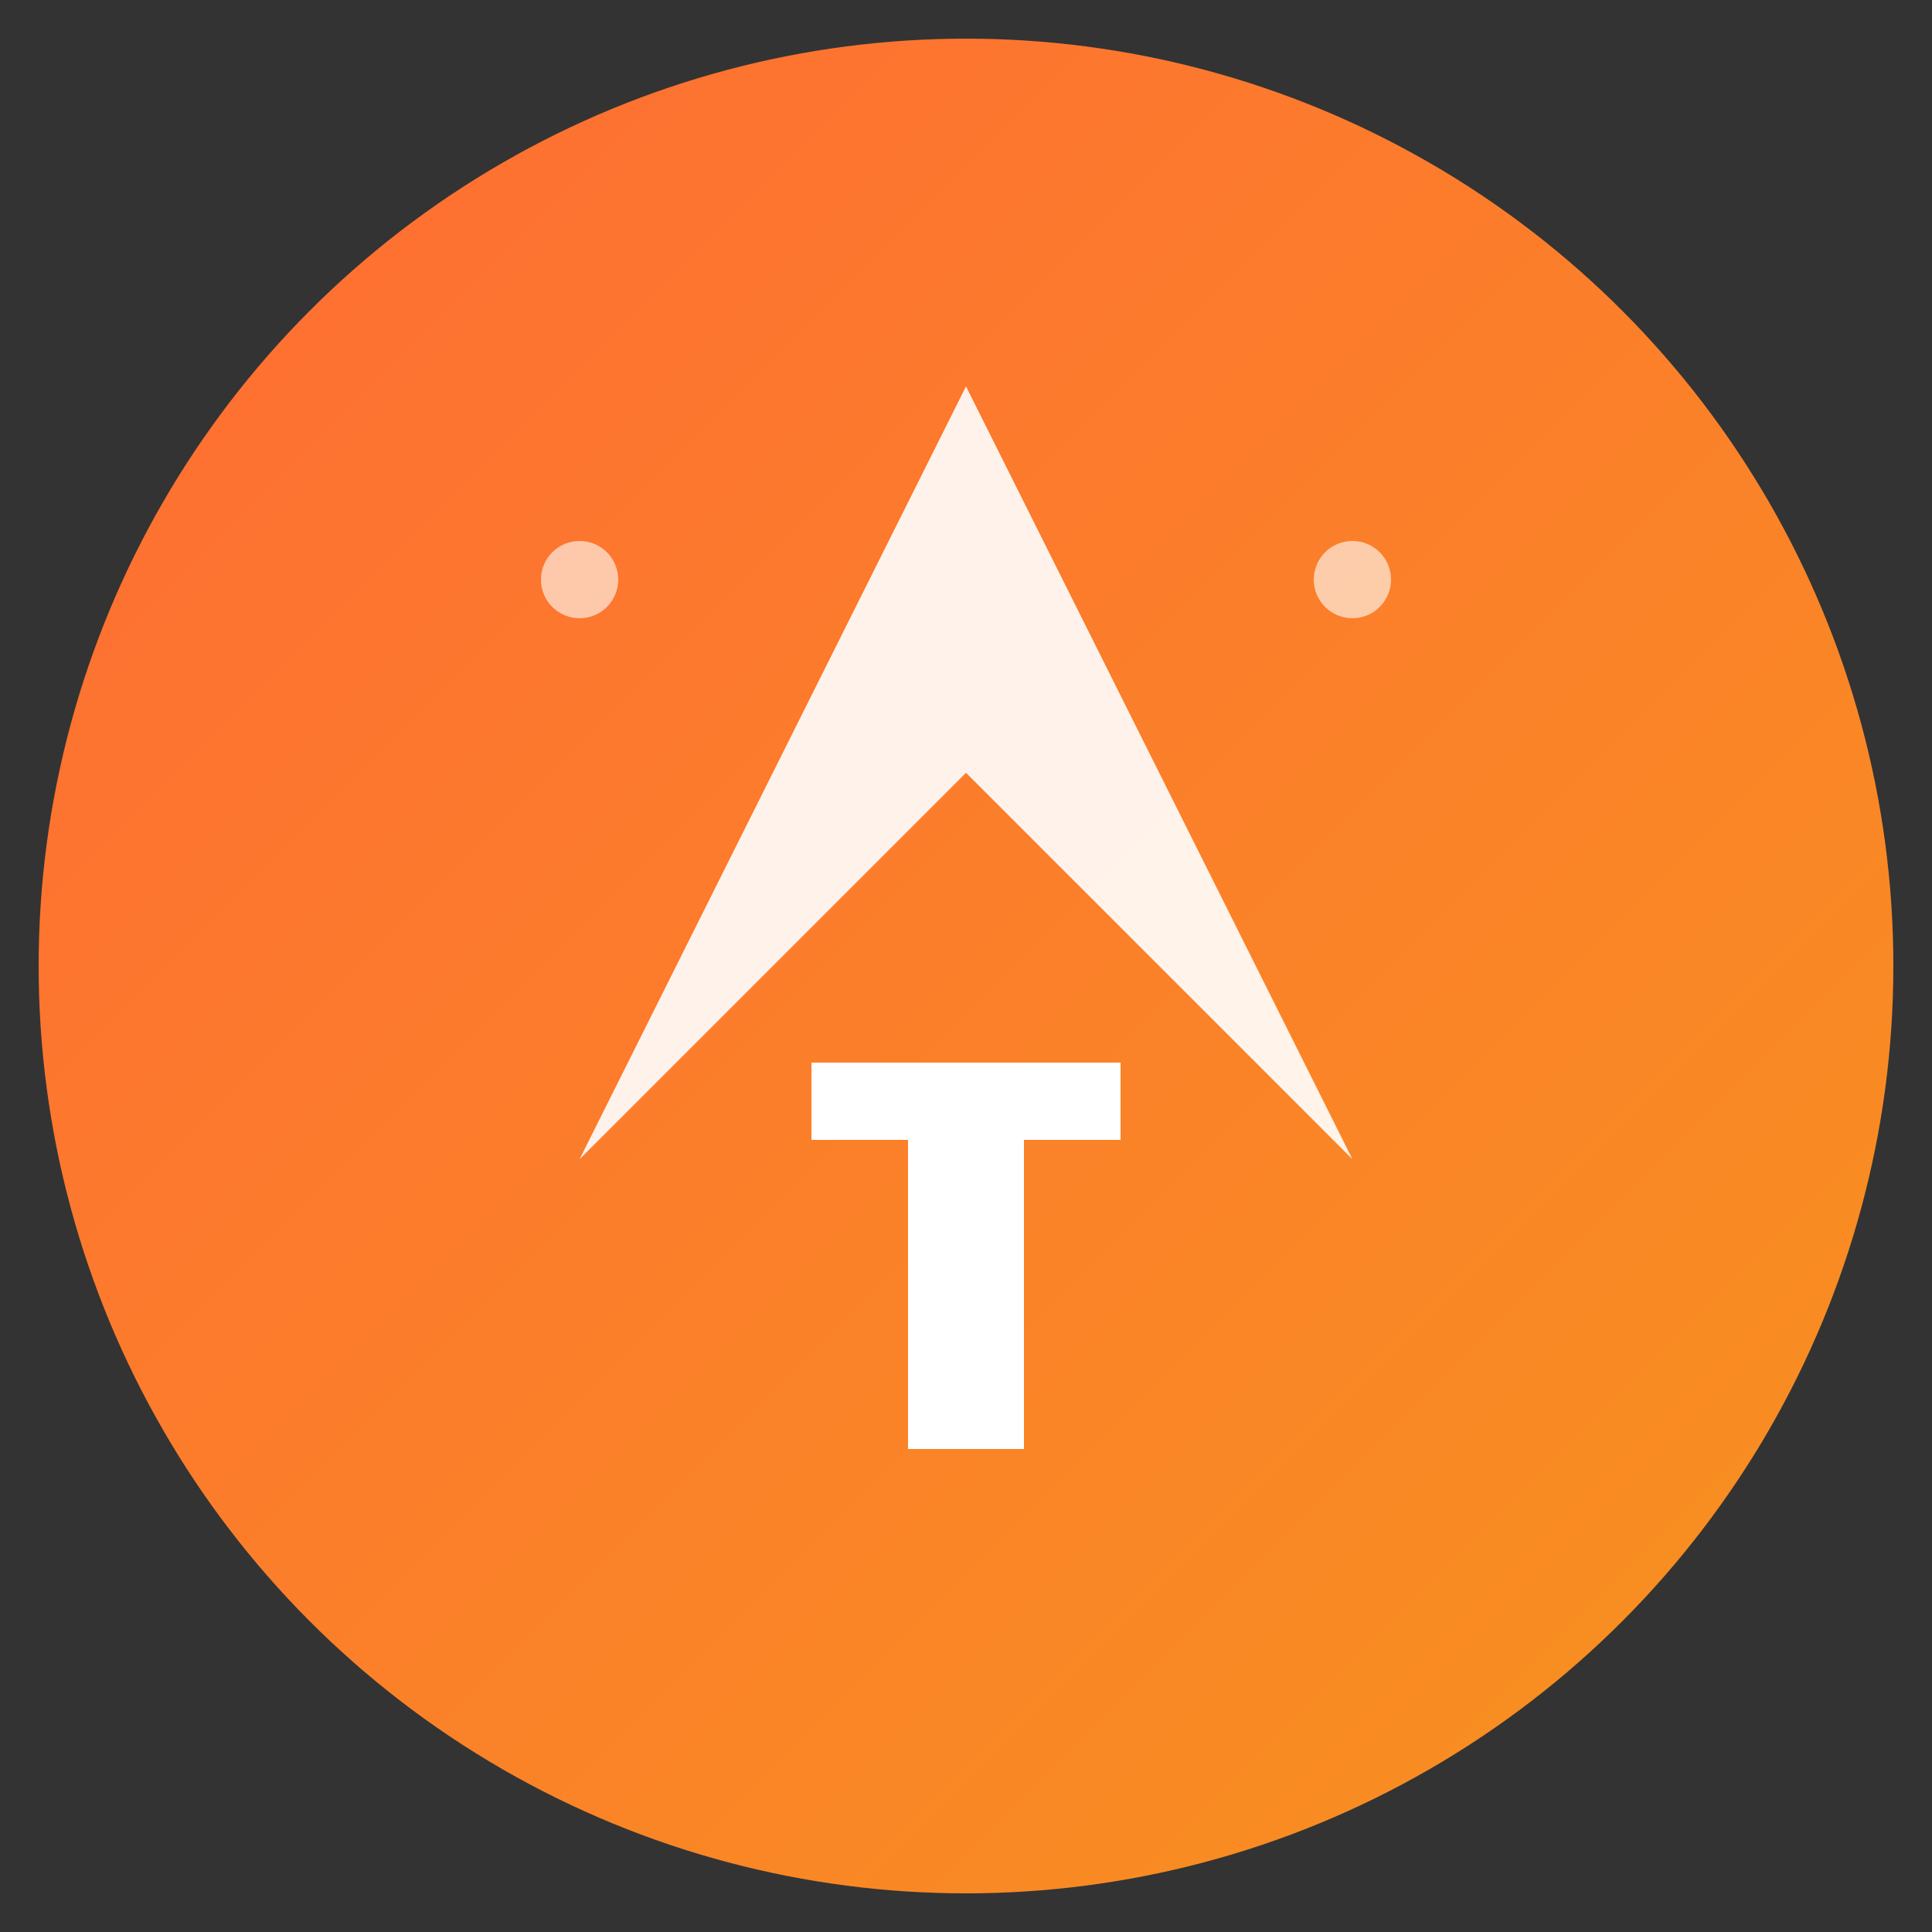 <svg xmlns="http://www.w3.org/2000/svg" viewBox="0 0 100 100">
  <rect x="0" y="0" width="100" height="100" fill="#333333" stroke="none"/>
  <defs>
    <linearGradient id="grad1" x1="0%" y1="0%" x2="100%" y2="100%">
      <stop offset="0%" style="stop-color:#ff6b35;stop-opacity:1" />
      <stop offset="100%" style="stop-color:#f7931e;stop-opacity:1" />
    </linearGradient>
  </defs>
  <!-- Background circle -->
  <circle cx="50" cy="50" r="48" fill="url(#grad1)"/>
  <!-- Palm leaf -->
  <path d="M 50 20 Q 45 30 40 40 Q 35 50 30 60 Q 35 55 40 50 Q 45 45 50 40 Z" fill="white" opacity="0.9"/>
  <path d="M 50 20 Q 55 30 60 40 Q 65 50 70 60 Q 65 55 60 50 Q 55 45 50 40 Z" fill="white" opacity="0.9"/>
  <!-- Letter T -->
  <rect x="42" y="55" width="16" height="4" fill="white"/>
  <rect x="47" y="55" width="6" height="20" fill="white"/>
  <!-- Small decorative dots -->
  <circle cx="30" cy="30" r="2" fill="white" opacity="0.6"/>
  <circle cx="70" cy="30" r="2" fill="white" opacity="0.6"/>
</svg>

